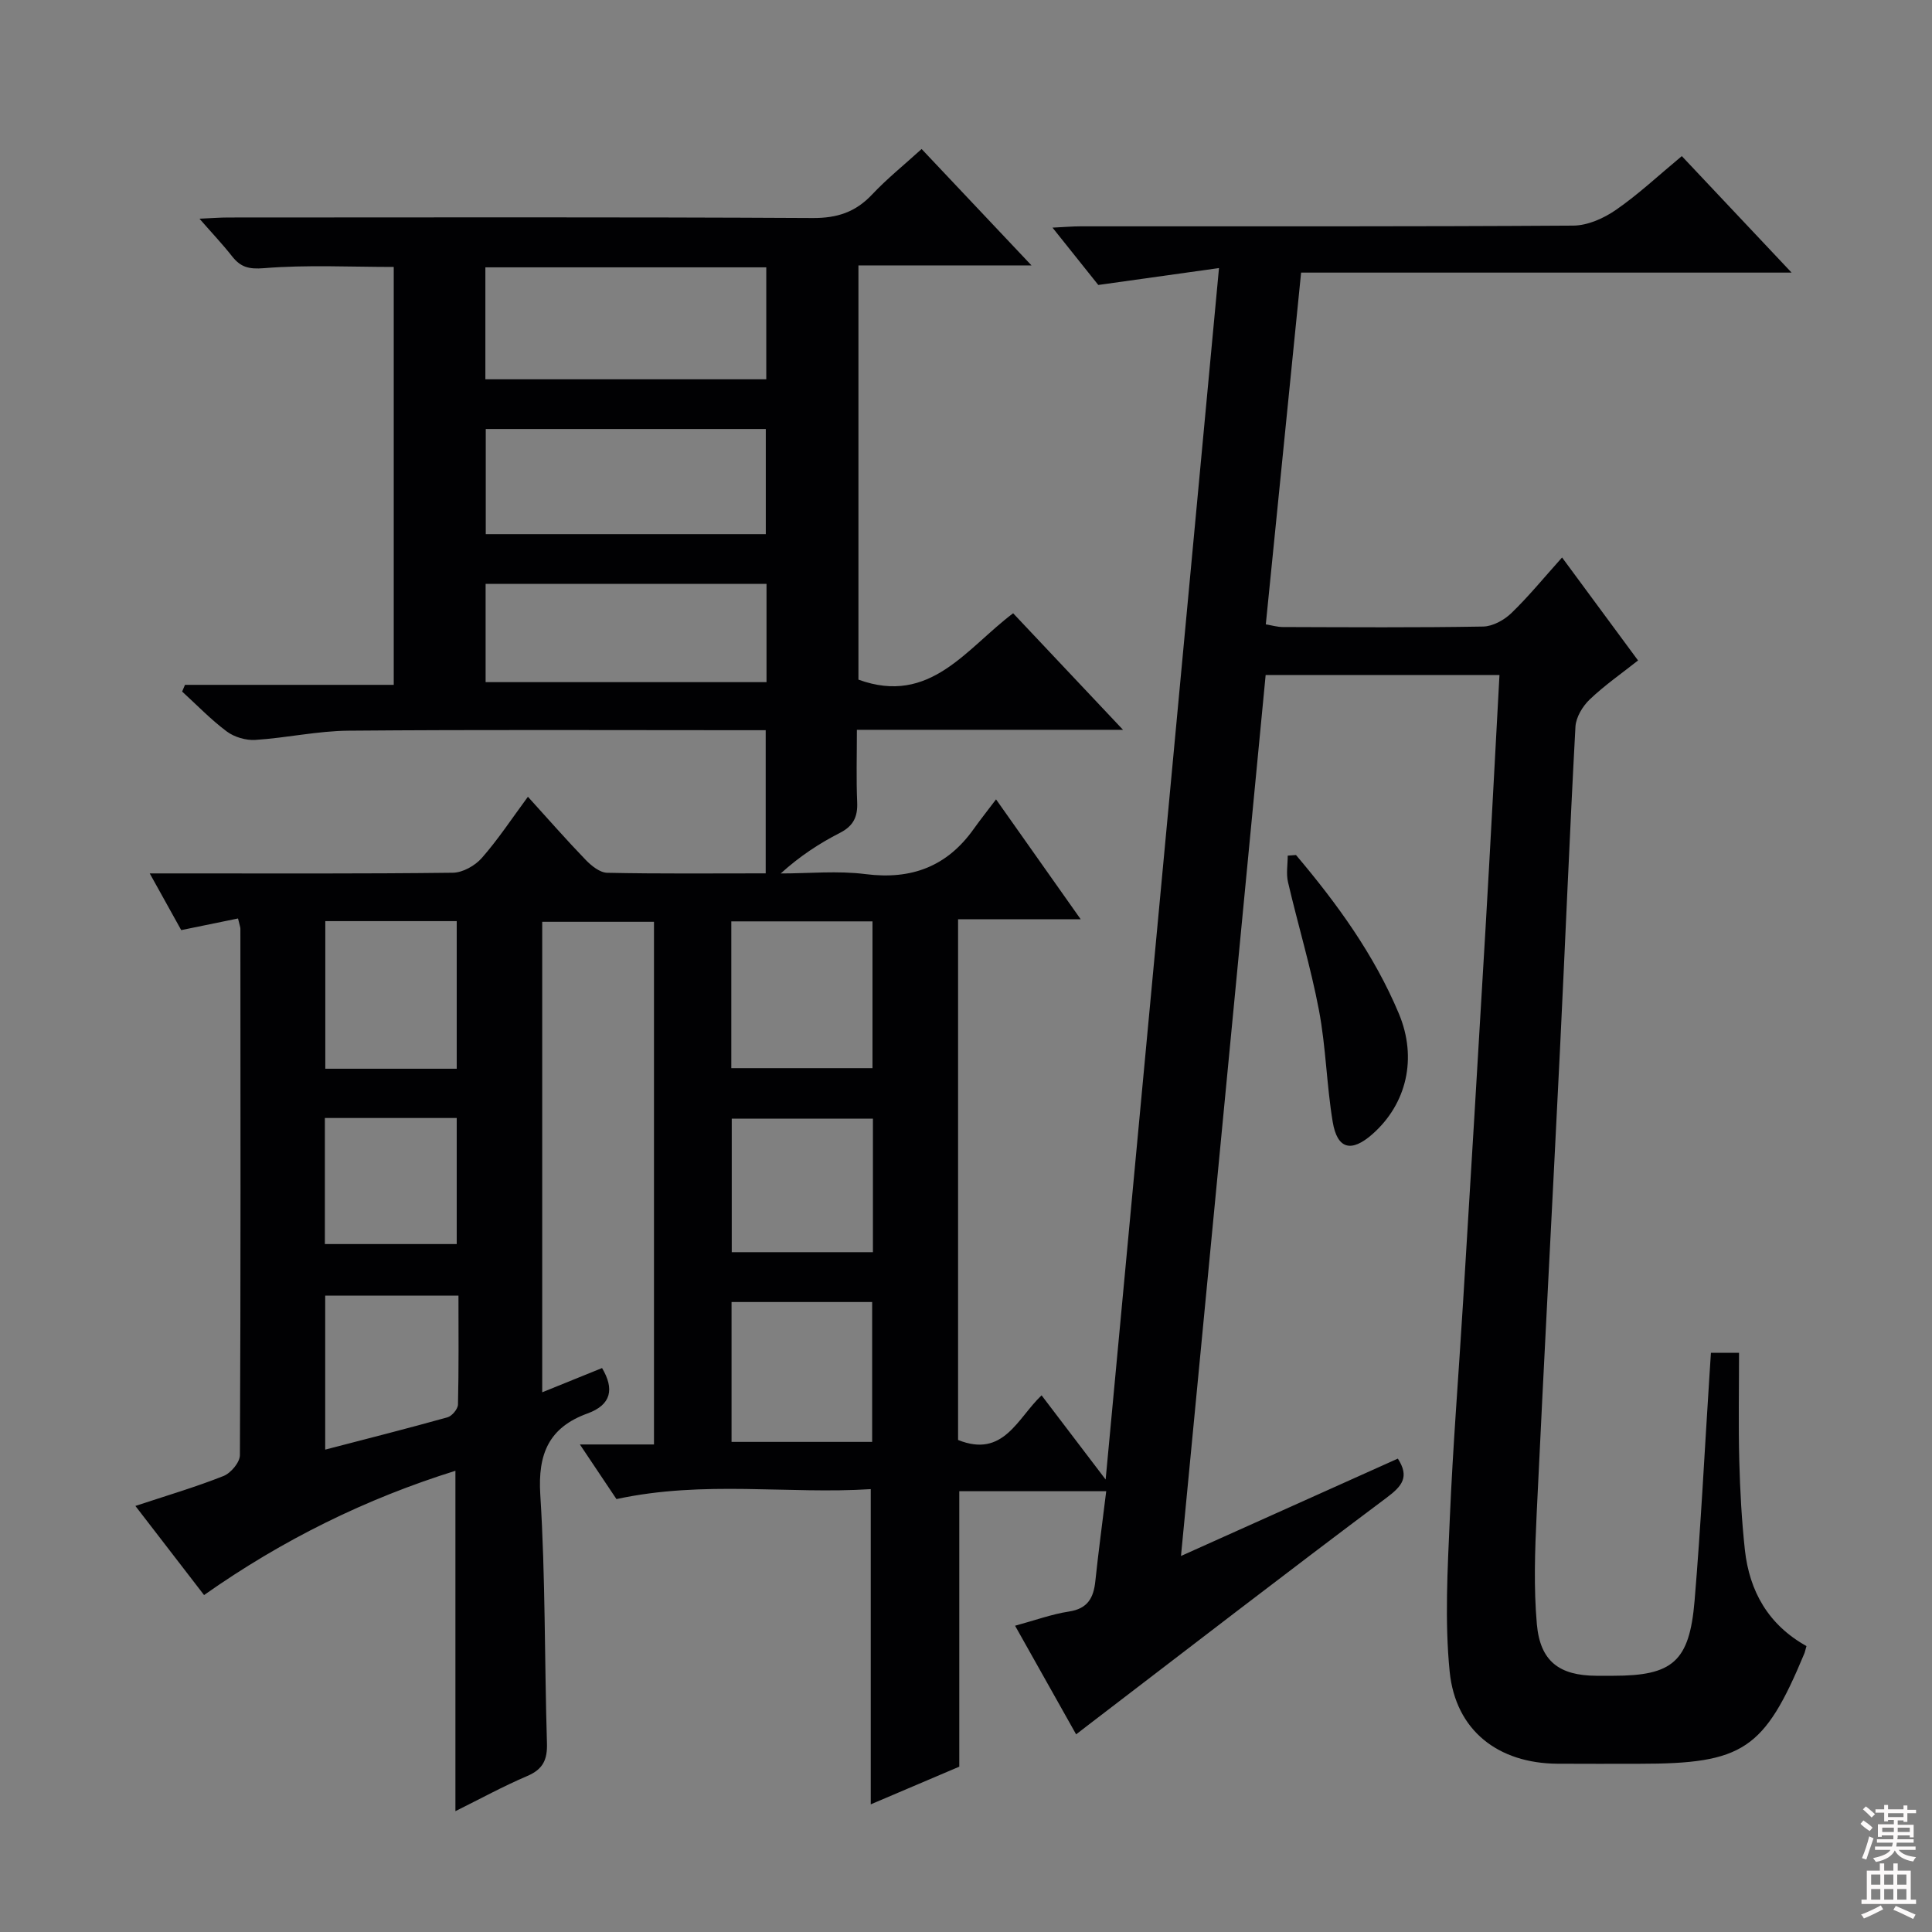 <svg enable-background="new 0 0 400 400" viewBox="0 0 400 400" xmlns="http://www.w3.org/2000/svg"><rect x="0" y="0" width="400" height="400" fill="#808080" stroke="none"/><path d="m374.01 340.8c-.27.94-.32 1.26-.45 1.56-8.28 19.89-12.65 22.81-34.11 22.81-5.67 0-11.33.03-17-.01-12.24-.08-21.08-6.85-22.31-19.05-1.05-10.5-.43-21.21.03-31.81.64-14.95 1.84-29.88 2.75-44.81 1.57-25.73 3.14-51.46 4.64-77.19 1.02-17.39 1.92-34.79 2.89-52.55-16.11 0-31.86 0-48.41 0-5.81 60.4-11.62 120.85-17.53 182.4 15.52-6.97 30.23-13.57 44.9-20.16 2.43 3.78.92 5.66-2.31 8.08-20.76 15.54-41.29 31.39-61.89 47.15-.64.49-1.27.98-2.41 1.86-4.24-7.55-8.34-14.84-12.64-22.49 4.17-1.13 7.61-2.4 11.16-2.94 3.89-.59 5.1-2.84 5.46-6.31.64-6.08 1.46-12.14 2.25-18.6-10.38 0-20.29 0-30.42 0v57.03c-5.76 2.45-11.82 5.03-18.33 7.8 0-21.91 0-43.21 0-65.26-17.07 1.09-34.48-1.87-52.65 2.06-1.96-2.93-4.5-6.72-7.57-11.31h15.34c0-36.3 0-72.03 0-108.21-7.56 0-15.25 0-23.14 0v97.41c4.32-1.75 8.36-3.39 12.39-5.02 2.55 4.31 1.96 7.59-3.01 9.4-7.97 2.89-10.31 8.32-9.78 16.81 1.08 17.1.86 34.28 1.38 51.42.11 3.43-.79 5.43-4.07 6.83-5 2.13-9.79 4.76-14.88 7.28 0-23.55 0-46.72 0-70.47-18.42 5.75-35.68 14.2-52.04 25.73-4.56-5.92-9.09-11.79-14.22-18.45 6.5-2.15 12.48-3.91 18.25-6.2 1.51-.6 3.38-2.82 3.39-4.31.18-36.33.12-72.66.1-108.99 0-.32-.14-.64-.49-2.13-3.65.75-7.34 1.51-11.76 2.41-1.81-3.26-3.93-7.08-6.52-11.74h6.28c18.83 0 37.67.09 56.5-.14 2.04-.03 4.59-1.47 5.98-3.06 3.37-3.84 6.21-8.16 9.54-12.67 4.16 4.58 7.96 8.93 11.97 13.08 1.18 1.22 2.92 2.62 4.43 2.66 10.81.23 21.62.12 32.83.12 0-9.87 0-19.41 0-29.64-1.8 0-3.57 0-5.35 0-27 0-54-.13-81 .1-6.44.05-12.86 1.5-19.31 1.91-1.95.13-4.35-.58-5.91-1.74-3.3-2.46-6.19-5.48-9.25-8.27.2-.46.39-.93.59-1.39h43.22c0-29.18 0-57.58 0-86.52-9.01 0-17.97-.47-26.83.25-3.2.26-4.88-.21-6.66-2.48-1.93-2.46-4.09-4.73-6.73-7.76 2.52-.11 4.24-.25 5.97-.25 40.33-.01 80.66-.11 120.99.11 5.08.03 8.88-1.23 12.31-4.88 3.06-3.25 6.57-6.07 10.24-9.41 7.46 7.9 14.72 15.6 22.75 24.1-12.49 0-24.01 0-35.83 0v85.76c14.85 5.42 22.32-6.45 32.03-13.74 7.45 7.9 14.71 15.6 22.75 24.13-18.79 0-36.63 0-55.1 0 0 5.42-.15 10.21.06 14.99.13 3.02-.78 4.92-3.58 6.35-4.26 2.18-8.29 4.81-12.25 8.4 5.87 0 11.81-.6 17.59.14 9.47 1.2 16.83-1.57 22.35-9.33 1.34-1.88 2.79-3.7 4.64-6.15 6.22 8.81 11.54 16.35 17.53 24.83-9.08 0-17.1 0-25.39 0v107.8c9.43 3.81 12.3-4.54 17.29-9.24 4.24 5.57 8.32 10.93 13.26 17.43 7.86-83.99 15.59-166.6 23.47-250.82-8.55 1.2-16.2 2.27-24.99 3.5-2.19-2.74-5.49-6.88-9.48-11.87 2.47-.12 4.15-.27 5.83-.27 34-.01 68 .07 101.99-.15 2.98-.02 6.32-1.51 8.84-3.26 4.63-3.2 8.77-7.09 13.63-11.13 7.34 7.79 14.55 15.44 22.73 24.12-34.68 0-68.03 0-101.55 0-2.47 24.62-4.88 48.57-7.31 72.83 1.32.22 2.4.54 3.48.55 13.83.04 27.67.14 41.5-.1 1.99-.03 4.35-1.33 5.84-2.76 3.58-3.45 6.74-7.33 10.52-11.54 5.32 7.21 10.39 14.09 15.73 21.32-3.39 2.69-6.93 5.14-10.01 8.08-1.47 1.4-2.84 3.68-2.95 5.63-1.21 22.26-2.1 44.53-3.2 66.8-1.58 32.06-3.31 64.1-4.83 96.16-.36 7.61-.63 15.29.04 22.86.69 7.73 4.68 10.64 12.32 10.68 1.17.01 2.33 0 3.5 0 12.28 0 15.77-2.92 16.83-15.48 1.31-15.57 2.08-31.18 3.09-46.77.09-1.47.19-2.94.3-4.61h5.82c0 7.57-.15 14.99.05 22.4.16 6.15.5 12.31 1.16 18.42.95 8.55 4.84 15.48 12.75 19.89zm-273.52-285.45v23.18h58.16c0-7.85 0-15.41 0-23.18-19.5 0-38.71 0-58.16 0zm58.06 55.24c0-7.63 0-14.69 0-21.77-19.61 0-38.84 0-57.98 0v21.77zm.15 10.3c-19.58 0-38.92 0-58.16 0v20.34h58.16c0-6.97 0-13.58 0-20.34zm-7.29 100.26h29.23c0-10.36 0-20.28 0-30.39-9.87 0-19.43 0-29.23 0zm29.16 77.38c0-9.85 0-19.39 0-28.96-9.92 0-19.47 0-29.11 0v28.96zm-86.01-77.26c0-10.35 0-20.39 0-30.56-9.3 0-18.22 0-27.21 0v30.56zm86.17 10.33c-9.72 0-19.39 0-29.23 0v27.65h29.23c0-9.3 0-18.26 0-27.65zm-113.4 36.65v31.88c8.72-2.27 17.05-4.38 25.32-6.69.93-.26 2.15-1.72 2.17-2.65.18-7.43.1-14.86.1-22.54-9.42 0-18.33 0-27.59 0zm-.07-10.68h27.3c0-8.92 0-17.46 0-26.1-9.28 0-18.18 0-27.3 0z" fill="#010103"/><path d="m268.32 177.02c8.48 10.03 16.17 20.61 21.29 32.82 3.88 9.24 1.62 18.71-5.45 24.96-4.37 3.86-7.29 3.16-8.24-2.54-1.27-7.66-1.4-15.51-2.85-23.13-1.69-8.91-4.34-17.64-6.4-26.49-.41-1.74-.06-3.66-.06-5.49.58-.04 1.14-.08 1.71-.13z" fill="#010103"/><g fill="#fcfafa"><path d="m385.2 377.6.6-.7c.6.4 1.3.9 1.9 1.5l-.6.7c-.8-.5-1.4-1-1.9-1.5zm.3 7.1c.6-1.4 1.1-2.9 1.5-4.5.3.1.6.3.9.4-.5 1.4-1 2.9-1.5 4.4zm.2-10.1.6-.6c.7.5 1.3 1.1 1.9 1.6l-.7.7c-.6-.6-1.2-1.2-1.8-1.7zm8.4-.8h.8v.9h1.8v.7h-1.8v1.8h-.8v-.3h-1.2v.9h3.3v2.6h-.8v-.4h-2.5c0 .3 0 .6-.1.8h3.4v.7h-3.5c0 .3-.1.6-.1.8h4v.7h-3.5c.7.9 1.9 1.3 3.6 1.5-.2.2-.4.5-.6.9-1.9-.3-3.2-1.1-3.8-2.3-.5 1.1-1.8 2-3.9 2.4-.2-.3-.4-.5-.6-.8 1.9-.4 3.1-.9 3.6-1.7h-3.2v-.7h3.5c.1-.2.1-.5.2-.8h-3.3v-.7h3.4c0-.2 0-.5 0-.8h-2.4v.3h-.8v-2.6h3.3v-.9h-1.2v.3h-.8v-1.8h-1.8v-.7h1.8v-.9h.8v.9h3.2zm-4.4 5.5h2.4c0-.3 0-.6 0-.9h-2.4zm1.2-3.1h3.2v-.8h-3.2zm4.4 2.2h-2.4v.9h2.5v-.9z"/><path d="m389.2 385.8h.9v1.5h1.9v-1.5h.9v1.5h2.7v6h1.1v.9h-11.3v-.9h1.1v-6h2.7zm.2 8.7.5.8c-1.2.6-2.5 1.3-4 1.9-.2-.3-.3-.6-.6-.8 1.6-.6 3-1.3 4.1-1.9zm-2-4.3h1.9v-2.1h-1.9zm0 3.1h1.9v-2.2h-1.9zm2.7-3.1h1.9v-2.1h-1.9zm0 3.1h1.9v-2.2h-1.9zm2.4 1.3c1.4.6 2.7 1.2 4.1 1.8l-.5.9c-1.5-.7-2.8-1.4-4.1-1.9zm2.2-6.5h-1.9v2.1h1.9zm-1.9 5.2h1.9v-2.2h-1.9z"/></g></svg>